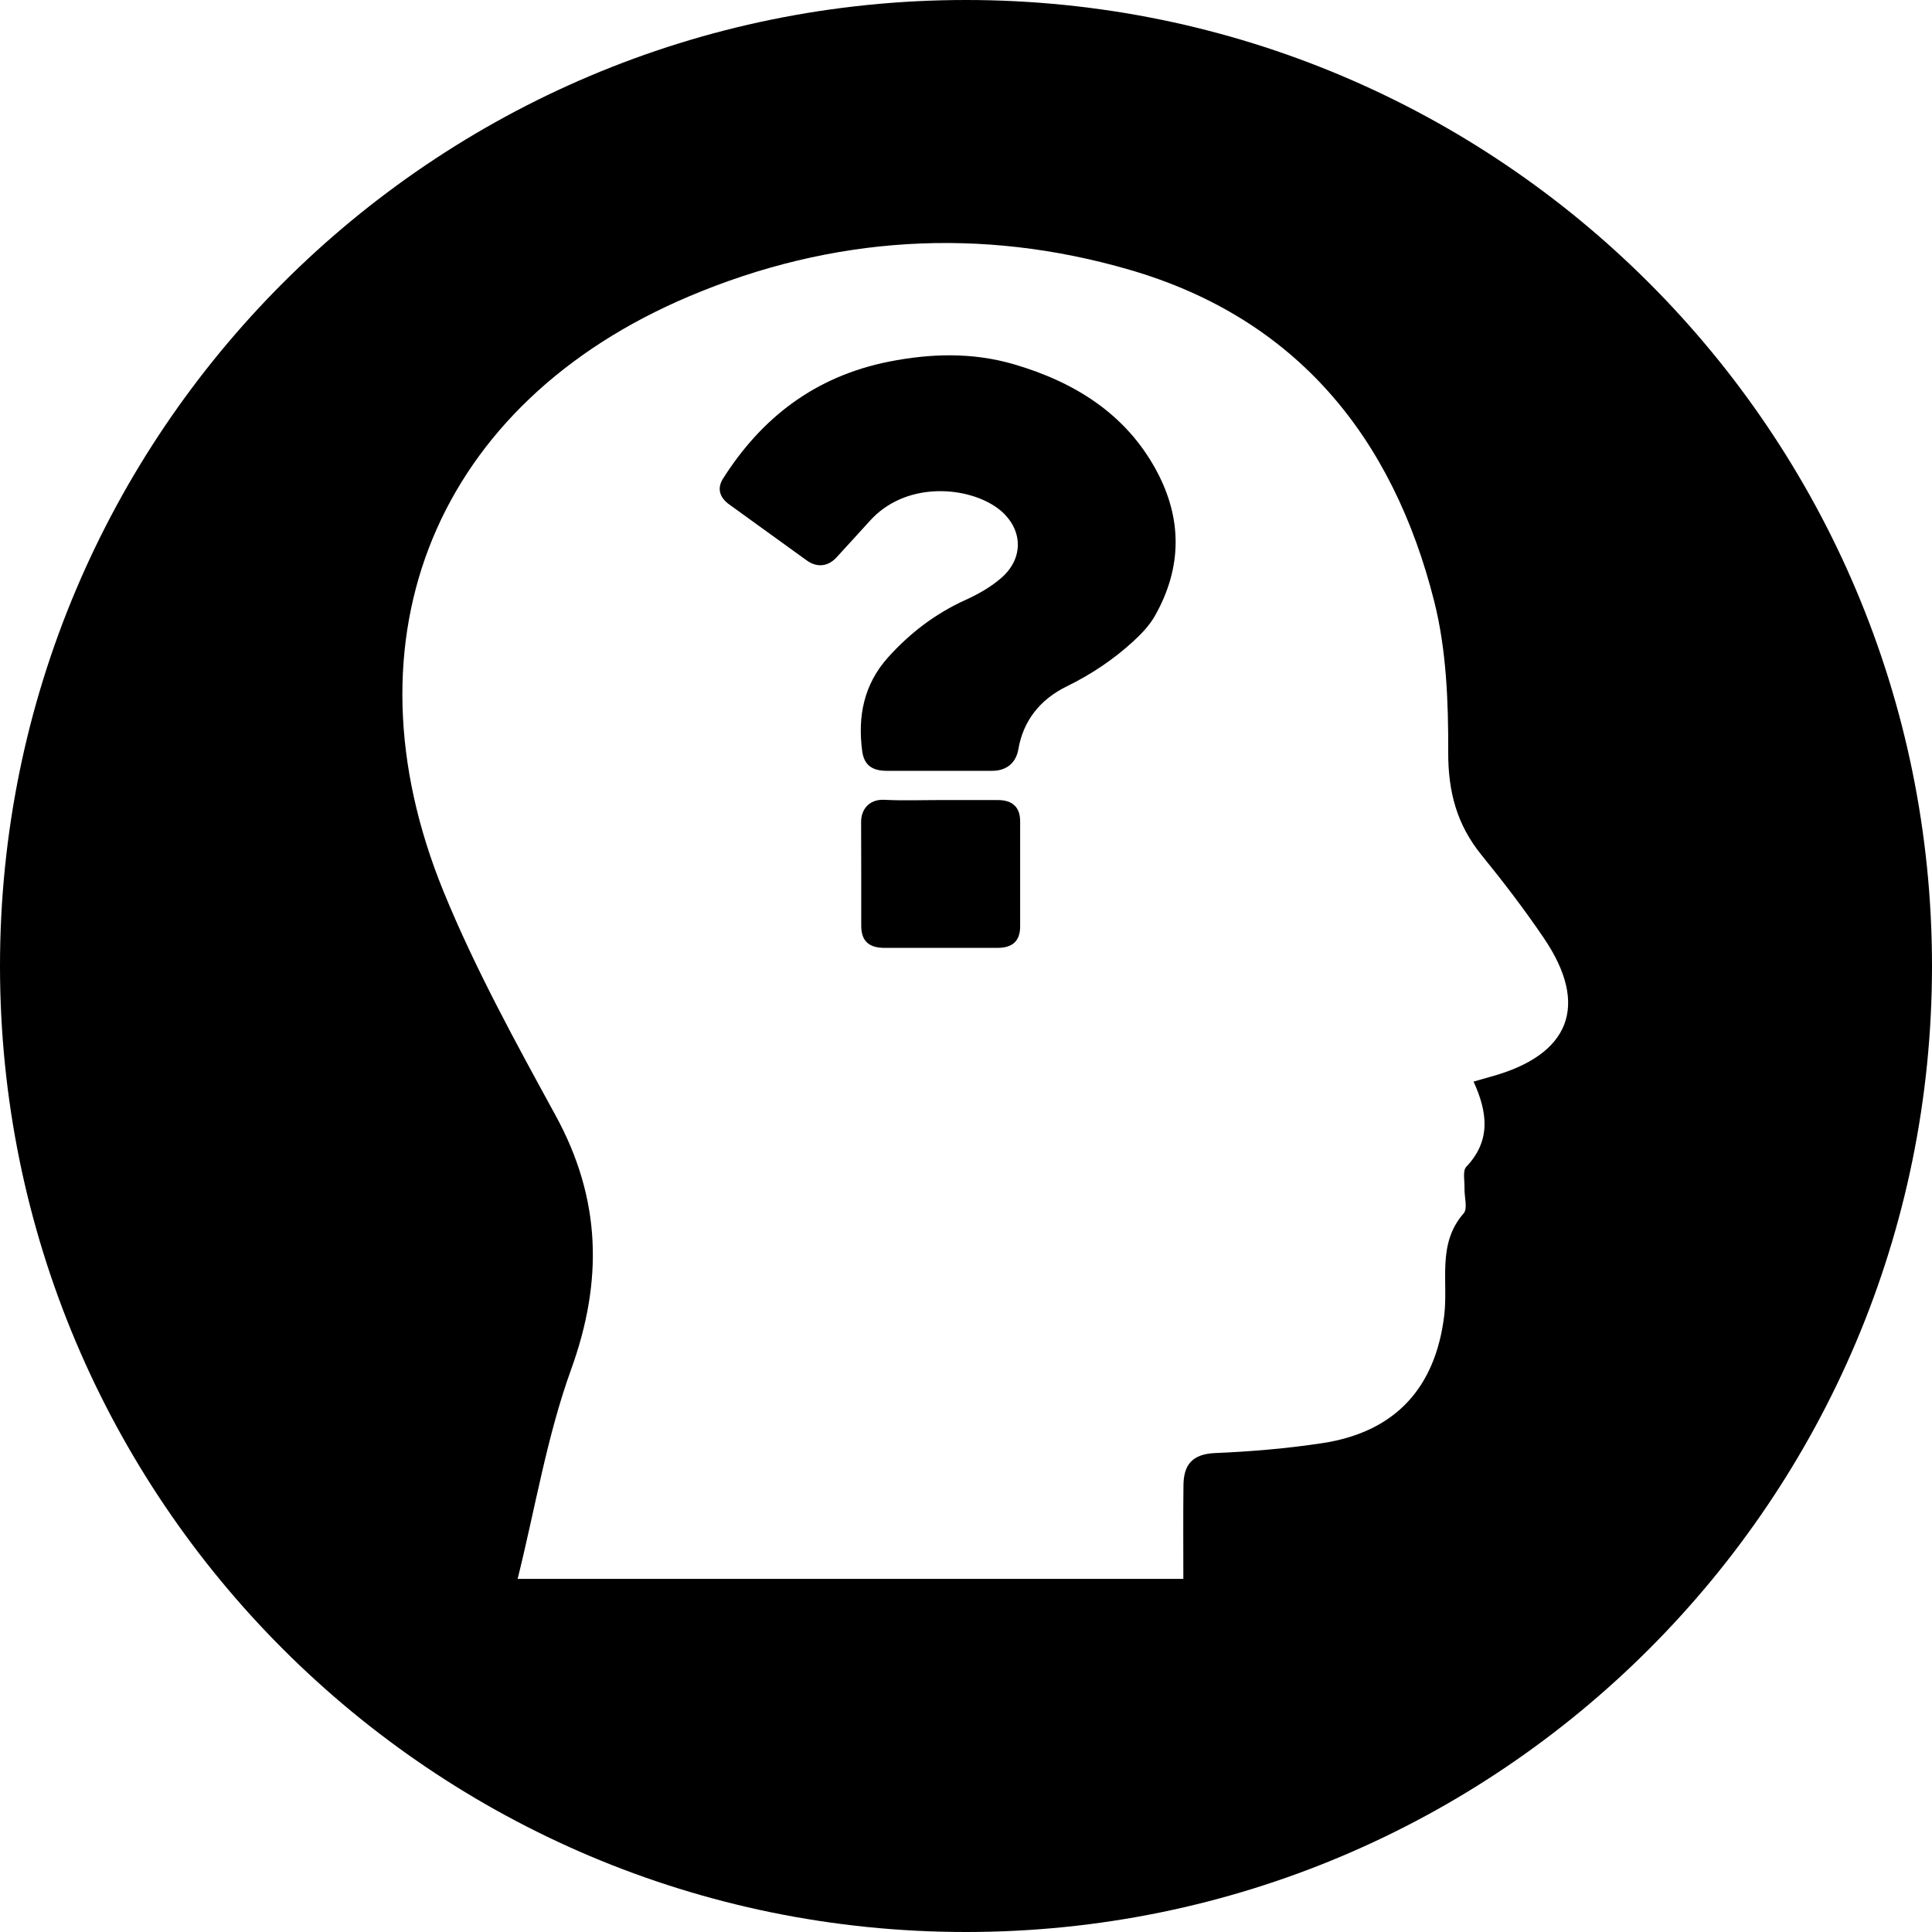 <!-- Generator: Adobe Illustrator 24.0.3, SVG Export Plug-In  -->
<svg version="1.1" xmlns="http://www.w3.org/2000/svg" xmlns:xlink="http://www.w3.org/1999/xlink" x="0px" y="0px" width="32.4px"
	 height="32.4px" viewBox="0 0 32.4 32.4" style="enable-background:new 0 0 32.4 32.4;" xml:space="preserve">
<defs>
</defs>
<g>
	<path d="M16.2,0C7.253,0,0,7.253,0,16.2c0,8.947,7.253,16.2,16.2,16.2c8.947,0,16.2-7.253,16.2-16.2C32.4,7.253,25.147,0,16.2,0z
		 M25.001,18.056c-0.085,0.023-0.169,0.049-0.289,0.083c0.235,0.513,0.295,0.99-0.122,1.428c-0.065,0.068-0.026,0.238-0.03,0.362
		c-0.004,0.143,0.057,0.338-0.014,0.419c-0.45,0.513-0.256,1.138-0.326,1.712c-0.147,1.215-0.822,1.957-2.046,2.142
		c-0.594,0.09-1.196,0.141-1.796,0.166c-0.379,0.016-0.527,0.193-0.531,0.536c-0.006,0.509-0.002,1.018-0.002,1.574
		c-3.716,0-7.389,0-11.164,0c0.297-1.195,0.491-2.389,0.895-3.507c0.54-1.49,0.506-2.864-0.256-4.26
		c-0.672-1.23-1.353-2.467-1.882-3.761c-1.743-4.269-0.116-8.189,4.118-9.98c2.399-1.015,4.894-1.171,7.39-0.445
		c2.795,0.813,4.413,2.808,5.107,5.563c0.205,0.813,0.237,1.686,0.234,2.531c-0.002,0.66,0.146,1.212,0.557,1.718
		c0.367,0.452,0.723,0.916,1.049,1.398C26.657,16.863,26.33,17.693,25.001,18.056z"/>
	<path d="M17.003,6.109c-0.69-0.202-1.392-0.183-2.091-0.045c-1.251,0.248-2.145,0.95-2.787,1.963
		c-0.103,0.162-0.058,0.315,0.102,0.431c0.434,0.314,0.868,0.628,1.303,0.941c0.173,0.125,0.36,0.102,0.501-0.054
		c0.184-0.203,0.371-0.403,0.554-0.607c0.59-0.659,1.59-0.588,2.103-0.245c0.453,0.303,0.517,0.832,0.113,1.191
		c-0.174,0.154-0.39,0.278-0.607,0.376c-0.511,0.232-0.935,0.558-1.299,0.962c-0.413,0.46-0.512,0.996-0.436,1.573
		c0.031,0.234,0.165,0.332,0.414,0.332c0.284,0,0.568,0,0.852,0c0.304,0,0.607,0,0.911,0c0.247,0,0.403-0.136,0.442-0.362
		c0.082-0.478,0.363-0.835,0.813-1.055c0.414-0.203,0.786-0.453,1.117-0.757c0.137-0.126,0.27-0.266,0.359-0.423
		c0.458-0.808,0.464-1.631,0.022-2.446C18.884,6.953,18.039,6.412,17.003,6.109z"/>
	<path d="M16.737,13.417c-0.323-0.001-0.647,0-0.97,0c-0.311,0-0.624,0.012-0.934-0.004c-0.273-0.014-0.394,0.181-0.392,0.37
		c0.004,0.582,0.001,1.164,0.002,1.745c0.001,0.251,0.126,0.368,0.391,0.368c0.631,0.001,1.262,0,1.893,0
		c0.257,0,0.381-0.118,0.381-0.362c0.001-0.589,0-1.178,0-1.767C17.106,13.538,16.98,13.418,16.737,13.417z"/>
</g>
</svg>